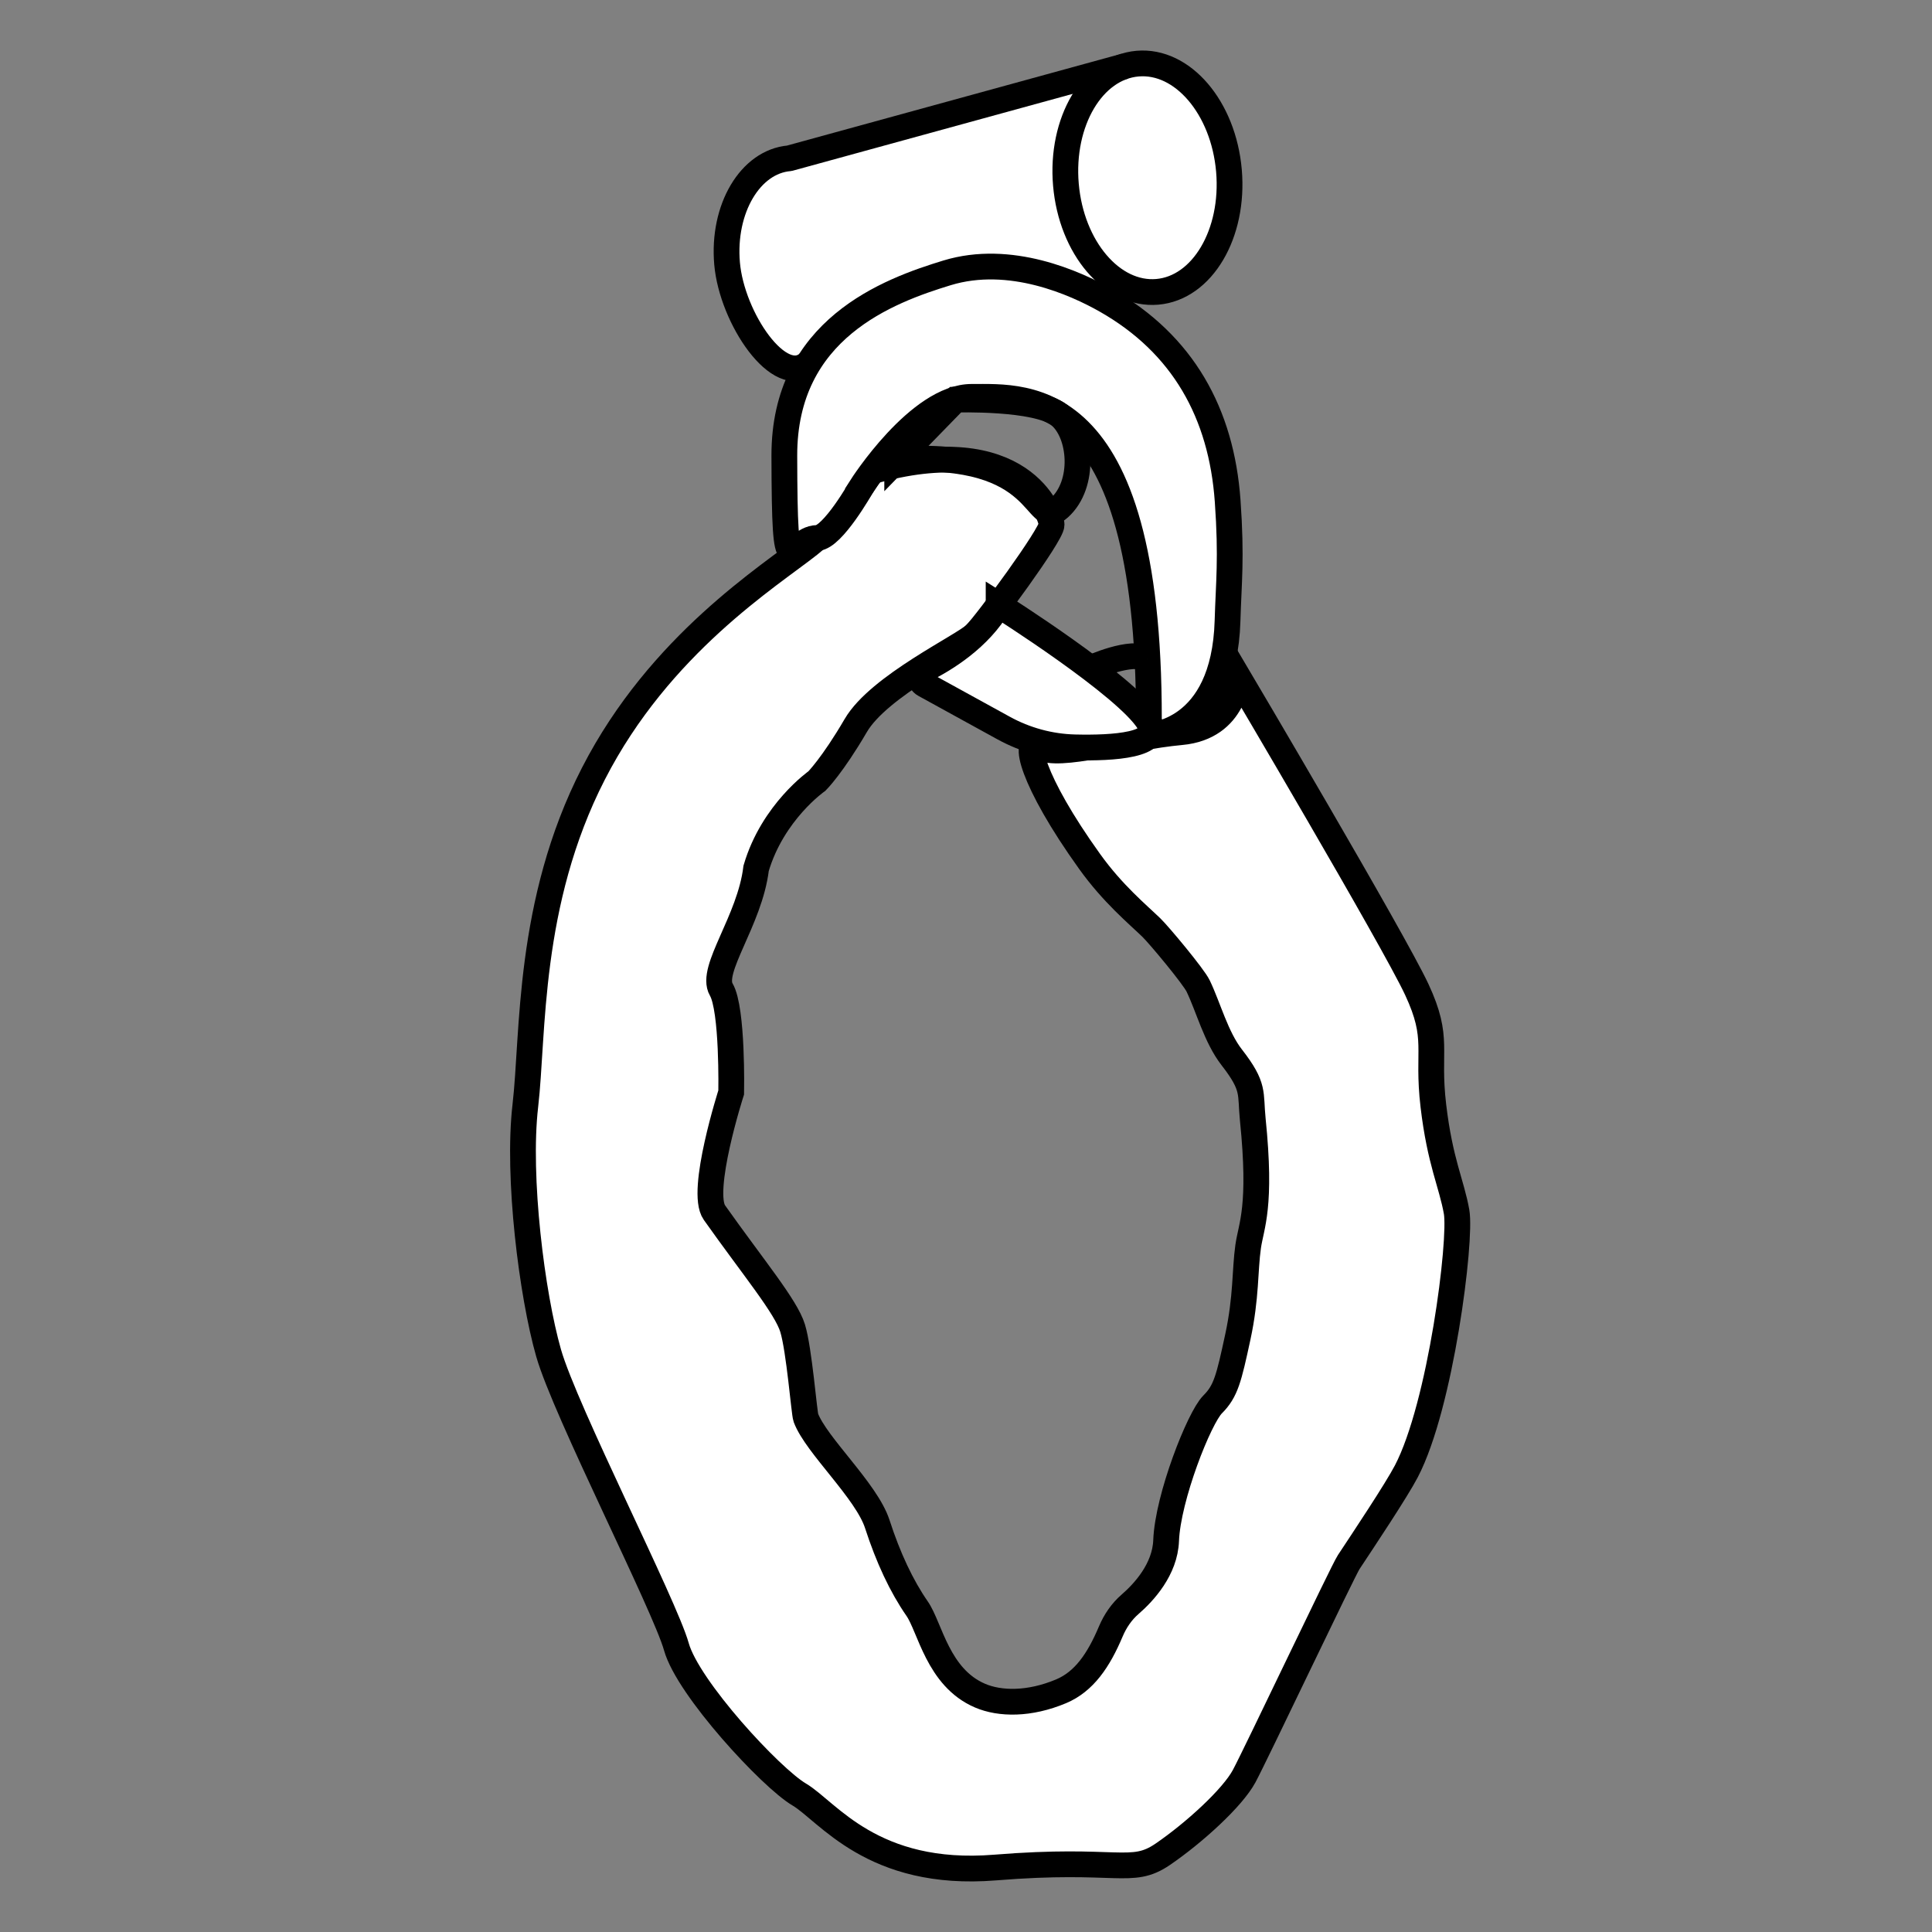 <?xml version="1.0" encoding="UTF-8"?>
<svg id="ShackleTypeFlexible" xmlns="http://www.w3.org/2000/svg" width="60" height="60" viewBox="0 0 60 60">
  <rect x="0" y="0" width="60" height="60" fill="#808080" stroke="none"/>
  <path d="M23.733,5.196l11.017-3.091s-2.333,1.565-1.542,4.3,1.724,2.596,1.724,2.596l-3.22-.725s-4.758.078-6.695,3.163c-1.283-.135-2.326-1.939-2.326-1.939,0,0-.528-3.865,1.043-4.306Z" fill="#fff"/>
  <path d="M27.038,14.645s-.67,1.289-1.907,2.268-4.64,3.093-6.702,7.114c-2.062,4.021-1.856,8.094-2.114,10.31s.206,5.877.722,7.681,3.609,7.836,3.969,9.124,2.938,4.072,3.815,4.588,2.268,2.578,6.083,2.268,4.227.258,5.207-.412,2.165-1.753,2.526-2.423,3.066-6.375,3.248-6.65c.47-.711,1.479-2.224,1.79-2.819,1.069-2.044,1.715-7.181,1.561-8.058s-.515-1.546-.722-3.299.206-2.062-.515-3.609-5.567-9.743-5.567-9.743c0,0-.052,1.598-1.753,1.753s-3.815.825-4.382.464-.274,1.022,1.546,3.557c.716.997,1.481,1.63,1.912,2.046.239.231,1.311,1.516,1.455,1.816.321.669.556,1.589,1.043,2.216.722.928.569,1.102.653,1.929.278,2.722-.049,3.288-.143,3.942-.107.75-.053,1.57-.321,2.812-.28,1.295-.371,1.685-.784,2.097s-1.392,2.887-1.443,4.227c-.034.893-.687,1.604-1.119,1.978-.265.23-.463.522-.6.846-.379.898-.829,1.557-1.544,1.857-.98.412-1.894.401-2.517.134-1.312-.562-1.55-2.121-1.955-2.704q-.723-1.044-1.236-2.626c-.335-1.031-1.898-2.447-2.217-3.299-.054-.145-.206-2.114-.412-2.784s-1.202-1.857-2.428-3.588c-.466-.657.521-3.732.521-3.732,0,0,.052-2.578-.309-3.196s.887-2.137,1.083-3.763c.515-1.753,1.889-2.712,1.889-2.712,0,0,.483-.484,1.204-1.721s3.351-2.474,3.712-2.835,2.371-3.093,2.371-3.402-.928-2.99-5.619-1.65Z" fill="#fff" stroke="#000" stroke-miterlimit="10" stroke-width=".8"/>
  <path d="M26.749,15.122s1.784-2.804,3.434-2.797c1.707.007,5.627-.412,5.494,10.516,0,0,2.342-.052,2.445-3.557.035-1.198.131-1.936.004-3.725-.194-2.728-1.391-4.87-3.767-6.224-.964-.549-2.991-1.459-4.949-.861-1.812.554-5.06,1.738-5.052,5.68.009,4.434.169,2.568,1.018,2.553.481-.008,1.373-1.585,1.373-1.585Z" fill="#fff" stroke="#000" stroke-miterlimit="10" stroke-width=".8"/>
  <path d="M27.863,14.272l1.814-1.861s2.535-.081,3.223.482.81,2.144,0,2.876-.398-1.818-5.037-1.497Z" fill="none" stroke="#000" stroke-miterlimit="10" stroke-width=".8"/>
  <path d="M31.013,18.786s3.977,2.508,4.666,3.643c.437.719-1.107.81-2.297.781-.776-.019-1.535-.227-2.215-.601l-2.454-1.349c-.191-.105-.186-.377.008-.474.622-.311,1.697-.966,2.292-1.999Z" fill="#fff" stroke="#000" stroke-miterlimit="10" stroke-width=".8"/>
  <path d="M33.864,20.751s1.295-.594,1.771-.283" fill="#fff" stroke="#000" stroke-miterlimit="10" stroke-width=".8"/>
  <ellipse cx="35.635" cy="5.52" rx="2.541" ry="3.557" transform="translate(-.343 3.085) rotate(-4.934)" fill="#fff" stroke="#000" stroke-miterlimit="10" stroke-width=".8"/>
  <path d="M25.122,11.262c-.897.825-2.395-1.379-2.542-3.079s.719-3.163,1.933-3.267l10.419-2.86" fill="none" stroke="#000" stroke-linejoin="round" stroke-width=".8"/>
</svg>